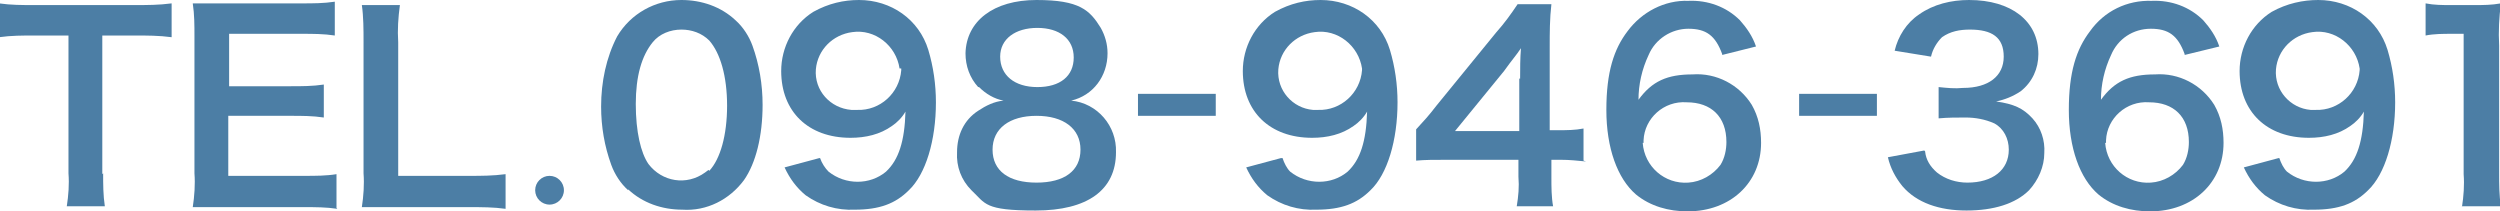 <?xml version="1.0" encoding="UTF-8"?>
<svg id="_レイヤー_1" data-name="レイヤー_1" xmlns="http://www.w3.org/2000/svg" version="1.1" viewBox="0 0 295.7 25">
  <!-- Generator: Adobe Illustrator 29.6.1, SVG Export Plug-In . SVG Version: 2.1.1 Build 9)  -->
  <defs>
    <style>
      .st0 {
        fill: #4c7ea5;
      }
    </style>
  </defs>
  <g id="Layer_2">
    <g id="main">
      <path class="st0" d="M12.2,20.5c0,1.3,0,2.6.2,3.9h-4.5c.2-1.3.3-2.6.2-3.9V4.2h-4c-1.4,0-2.8,0-4.2.2V.4c1.4.2,2.7.2,4.1.2h11.9c1.5,0,2.9,0,4.4-.2v4c-1.5-.2-2.9-.2-4.4-.2h-3.8v16.4Z"/>
      <path class="st0" d="M39.9,24.7c-1.3-.2-2.6-.2-3.9-.2h-9.4c-1.8,0-2.6,0-3.8,0,.2-1.3.3-2.7.2-4V4.3c0-1.3,0-2.6-.2-3.9,1.2,0,2,0,3.8,0h9.1c1.3,0,2.6,0,3.9-.2v4c-1.3-.2-2.6-.2-3.9-.2h-8.6v6.2h7.3c1.3,0,2.6,0,3.9-.2v3.9c-1.3-.2-2.6-.2-3.9-.2h-7.4v7.1h9c1.3,0,2.6,0,3.8-.2v4Z"/>
      <path class="st0" d="M59.8,24.7c-1.4-.2-2.8-.2-4.3-.2h-8.9c-1.7,0-2.7,0-3.8,0,.2-1.3.3-2.7.2-4V5c0-1.5,0-3-.2-4.4h4.5c-.2,1.5-.3,2.9-.2,4.4v15.8h8.4c1.4,0,2.8,0,4.3-.2v4Z"/>
      <path class="st0" d="M74.3,22.5c-.9-.8-1.6-1.9-2-3-.8-2.2-1.2-4.5-1.2-6.9,0-2.9.6-5.8,1.9-8.3C74.6,1.6,77.5,0,80.6,0c2.4,0,4.7.8,6.4,2.4.9.8,1.6,1.9,2,3,.8,2.2,1.2,4.6,1.2,7,0,3.7-.8,6.9-2.2,8.9-1.7,2.3-4.4,3.7-7.3,3.5-2.4,0-4.7-.8-6.4-2.4ZM83.9,20.2c1.3-1.4,2.1-4.2,2.1-7.7s-.8-6.2-2.1-7.7c-.9-.9-2.1-1.3-3.3-1.3-1.3,0-2.6.5-3.4,1.5-1.3,1.6-2,4-2,7.3s.6,5.8,1.5,7.1c1.6,2.1,4.5,2.6,6.7,1,.1-.1.3-.2.4-.3h0Z"/>
      <path class="st0" d="M97,18.7c.2.6.6,1.2,1,1.6,2,1.6,4.9,1.6,6.8,0,1.5-1.4,2.2-3.6,2.3-7.1-.4.7-1,1.3-1.6,1.7-1.4,1-3.1,1.4-4.9,1.4-5,0-8.2-3.1-8.2-7.9,0-2.8,1.4-5.5,3.8-7C98,.4,99.8,0,101.6,0c3.8,0,7.1,2.3,8.2,5.9.6,2,.9,4.1.9,6.2,0,4.5-1.2,8.5-3.2,10.4-1.6,1.6-3.5,2.3-6.4,2.3-2.1.1-4.1-.5-5.8-1.7-1.1-.9-1.9-2-2.5-3.3l4.1-1.1ZM106.4,8.1c-.4-2.7-2.9-4.7-5.6-4.3-2.3.3-4.1,2.1-4.3,4.4-.2,2.5,1.7,4.6,4.2,4.8.2,0,.4,0,.7,0,2.7.1,5-2,5.2-4.7,0,0,0-.1,0-.2h0Z"/>
      <path class="st0" d="M115.7,10.3c-1-1.1-1.5-2.5-1.5-4C114.3,2.5,117.5,0,122.6,0s6.3,1.2,7.6,3.3c.5.9.8,1.9.8,3,0,2.7-1.7,5-4.3,5.6,3.1.3,5.4,3,5.3,6.1,0,4.5-3.4,6.9-9.5,6.9s-5.9-.8-7.6-2.4c-1.2-1.2-1.8-2.8-1.7-4.5,0-2,.8-3.8,2.5-4.9.9-.6,1.9-1.1,3-1.2-1.1-.2-2.1-.8-2.9-1.6ZM127.8,17.7c0-2.5-2-4-5.2-4s-5.2,1.5-5.2,4,1.9,3.9,5.2,3.9,5.2-1.4,5.2-3.9ZM118.3,6.7c0,2.2,1.7,3.6,4.4,3.6s4.3-1.3,4.3-3.5-1.7-3.5-4.3-3.5-4.4,1.3-4.4,3.4h0Z"/>
      <path class="st0" d="M151.7,18.7c.2.6.5,1.2.9,1.6,2,1.6,4.9,1.6,6.8,0,1.5-1.4,2.2-3.6,2.3-7.1-.4.7-1,1.3-1.6,1.7-1.4,1-3.1,1.4-4.9,1.4-5,0-8.2-3.1-8.2-7.9,0-2.8,1.4-5.5,3.8-7C152.6.4,154.4,0,156.2,0c3.8,0,7.1,2.3,8.2,5.9.6,2,.9,4.1.9,6.2,0,4.5-1.2,8.5-3.2,10.4-1.6,1.6-3.5,2.3-6.4,2.3-2.1.1-4.1-.5-5.8-1.7-1.1-.9-1.9-2-2.5-3.3l4.1-1.1ZM161.1,8.1c-.4-2.7-2.9-4.7-5.6-4.3-2.3.3-4.1,2.1-4.3,4.4-.2,2.5,1.7,4.6,4.1,4.8.2,0,.4,0,.6,0,2.7.1,5-2,5.2-4.7,0,0,0-.1,0-.2Z"/>
      <path class="st0" d="M187.6,19.1c-1-.1-2-.2-3-.2h-1.1v2.1c0,1.1,0,2.3.2,3.4h-4.3c.2-1.2.3-2.3.2-3.5v-2h-8.3c-1.8,0-2.7,0-3.8.1v-3.7c1-1.1,1.4-1.5,2.4-2.8l7.1-8.7c.9-1,1.7-2.1,2.5-3.3h4c-.2,1.7-.2,3.4-.2,5.1v9.8h1c1,0,2,0,3-.2v3.8ZM179.8,9.3c0-1.2,0-2.4.1-3.6-.6.9-1,1.3-2,2.7l-5.8,7.1h7.6v-6.2Z"/>
      <path class="st0" d="M203.7,6.4c-.8-2.2-1.9-3-4-3-2,0-3.9,1.2-4.7,3.1-.8,1.7-1.2,3.5-1.2,5.3,1.6-2.2,3.4-3,6.4-3,2.8-.2,5.5,1.2,7,3.6.8,1.4,1.1,2.9,1.1,4.5,0,4.7-3.6,8.1-8.7,8.1-2.2,0-4.4-.6-6.1-2-2.2-1.9-3.5-5.5-3.5-10s.9-7.2,2.5-9.3c1.7-2.3,4.4-3.7,7.2-3.6,2.3-.1,4.5.7,6.1,2.3.8.9,1.5,1.9,1.9,3.1l-4,1ZM194.3,16.9c.2,2.8,2.6,4.9,5.4,4.7,1.5-.1,2.9-.9,3.8-2.1.5-.8.7-1.8.7-2.7,0-3-1.8-4.7-4.7-4.7-2.7-.2-5,1.9-5.1,4.5,0,0,0,.2,0,.3Z"/>
      <path class="st0" d="M227.7,17.9c.1,1,.6,1.8,1.4,2.5,1,.8,2.3,1.2,3.6,1.2,3,0,4.9-1.5,4.9-3.9,0-1.3-.6-2.5-1.7-3.1-1.1-.5-2.3-.7-3.4-.7-1.1,0-2.1,0-3.2.1v-3.7c1,.1,1.9.2,2.9.1,3,0,4.8-1.4,4.8-3.7s-1.4-3.2-4-3.2c-1.2,0-2.3.2-3.3.9-.6.6-1.1,1.4-1.3,2.3l-4.3-.7c.4-1.7,1.4-3.3,2.9-4.3C228.7.5,230.8,0,232.9,0,237.9,0,241.1,2.5,241.1,6.4c0,1.7-.7,3.3-2.1,4.4-.9.6-1.9,1-2.9,1.2,2.1.3,3.2.8,4.3,2,1,1.1,1.5,2.6,1.4,4.1,0,1.6-.7,3.2-1.8,4.4-1.6,1.6-4.2,2.4-7.4,2.4s-5.9-.9-7.6-2.9c-.8-1-1.4-2.1-1.7-3.4l4.3-.8Z"/>
      <path class="st0" d="M258.4,6.4c-.8-2.2-1.9-3-4-3-2.1,0-3.9,1.2-4.7,3.1-.8,1.7-1.2,3.5-1.2,5.3,1.6-2.2,3.4-3,6.4-3,2.8-.2,5.5,1.2,7,3.6.8,1.4,1.1,2.9,1.1,4.5,0,4.7-3.6,8.1-8.7,8.1-2.2,0-4.4-.6-6.1-2-2.2-1.9-3.5-5.5-3.5-10s.9-7.2,2.5-9.3c1.7-2.4,4.4-3.7,7.3-3.6,2.3-.1,4.5.7,6.1,2.3.8.9,1.5,1.9,1.9,3.1l-4.1,1ZM249,16.9c.2,2.8,2.6,4.9,5.4,4.7,1.5-.1,2.9-.9,3.8-2.1.5-.8.7-1.8.7-2.7,0-3-1.8-4.7-4.7-4.7-2.7-.2-5,1.9-5.1,4.5,0,0,0,.2,0,.3Z"/>
      <path class="st0" d="M269.6,18.7c.2.6.5,1.2.9,1.6,2,1.6,4.9,1.6,6.8,0,1.5-1.4,2.2-3.6,2.3-7.1-.4.7-1,1.3-1.6,1.7-1.4,1-3.1,1.4-4.9,1.4-5,0-8.2-3.1-8.2-7.9,0-2.8,1.4-5.5,3.8-7C270.5.4,272.4,0,274.2,0c3.8,0,7.1,2.3,8.2,5.9.6,2,.9,4.1.9,6.2,0,4.5-1.2,8.5-3.2,10.4-1.6,1.6-3.5,2.3-6.4,2.3-2.1.1-4.1-.5-5.8-1.7-1.1-.9-1.9-2-2.5-3.3l4.1-1.1ZM279.1,8.1c-.4-2.7-2.9-4.7-5.6-4.3-2.3.3-4.1,2.1-4.3,4.4-.2,2.5,1.7,4.6,4.1,4.8.2,0,.4,0,.6,0,2.7.1,5-2,5.2-4.7,0,0,0-.1,0-.2Z"/>
      <path class="st0" d="M291.2,24.5c.2-1.3.3-2.6.2-3.9V4h-1.4c-1,0-2.1,0-3.1.2V.4c1,.2,2,.2,3,.2h2.8c1,0,2,0,3.1-.2-.2,1.7-.3,3.3-.2,5v15.1c0,1.3,0,2.6.2,3.9h-4.6Z"/>
    </g>
  </g>
  <rect class="st0" x="134.6" y="11.1" width="9.2" height="2.6"/>
  <rect class="st0" x="212.8" y="11.1" width="9.2" height="2.6"/>
  <circle class="st0" cx="65" cy="22.5" r="1.7"/>
</svg>